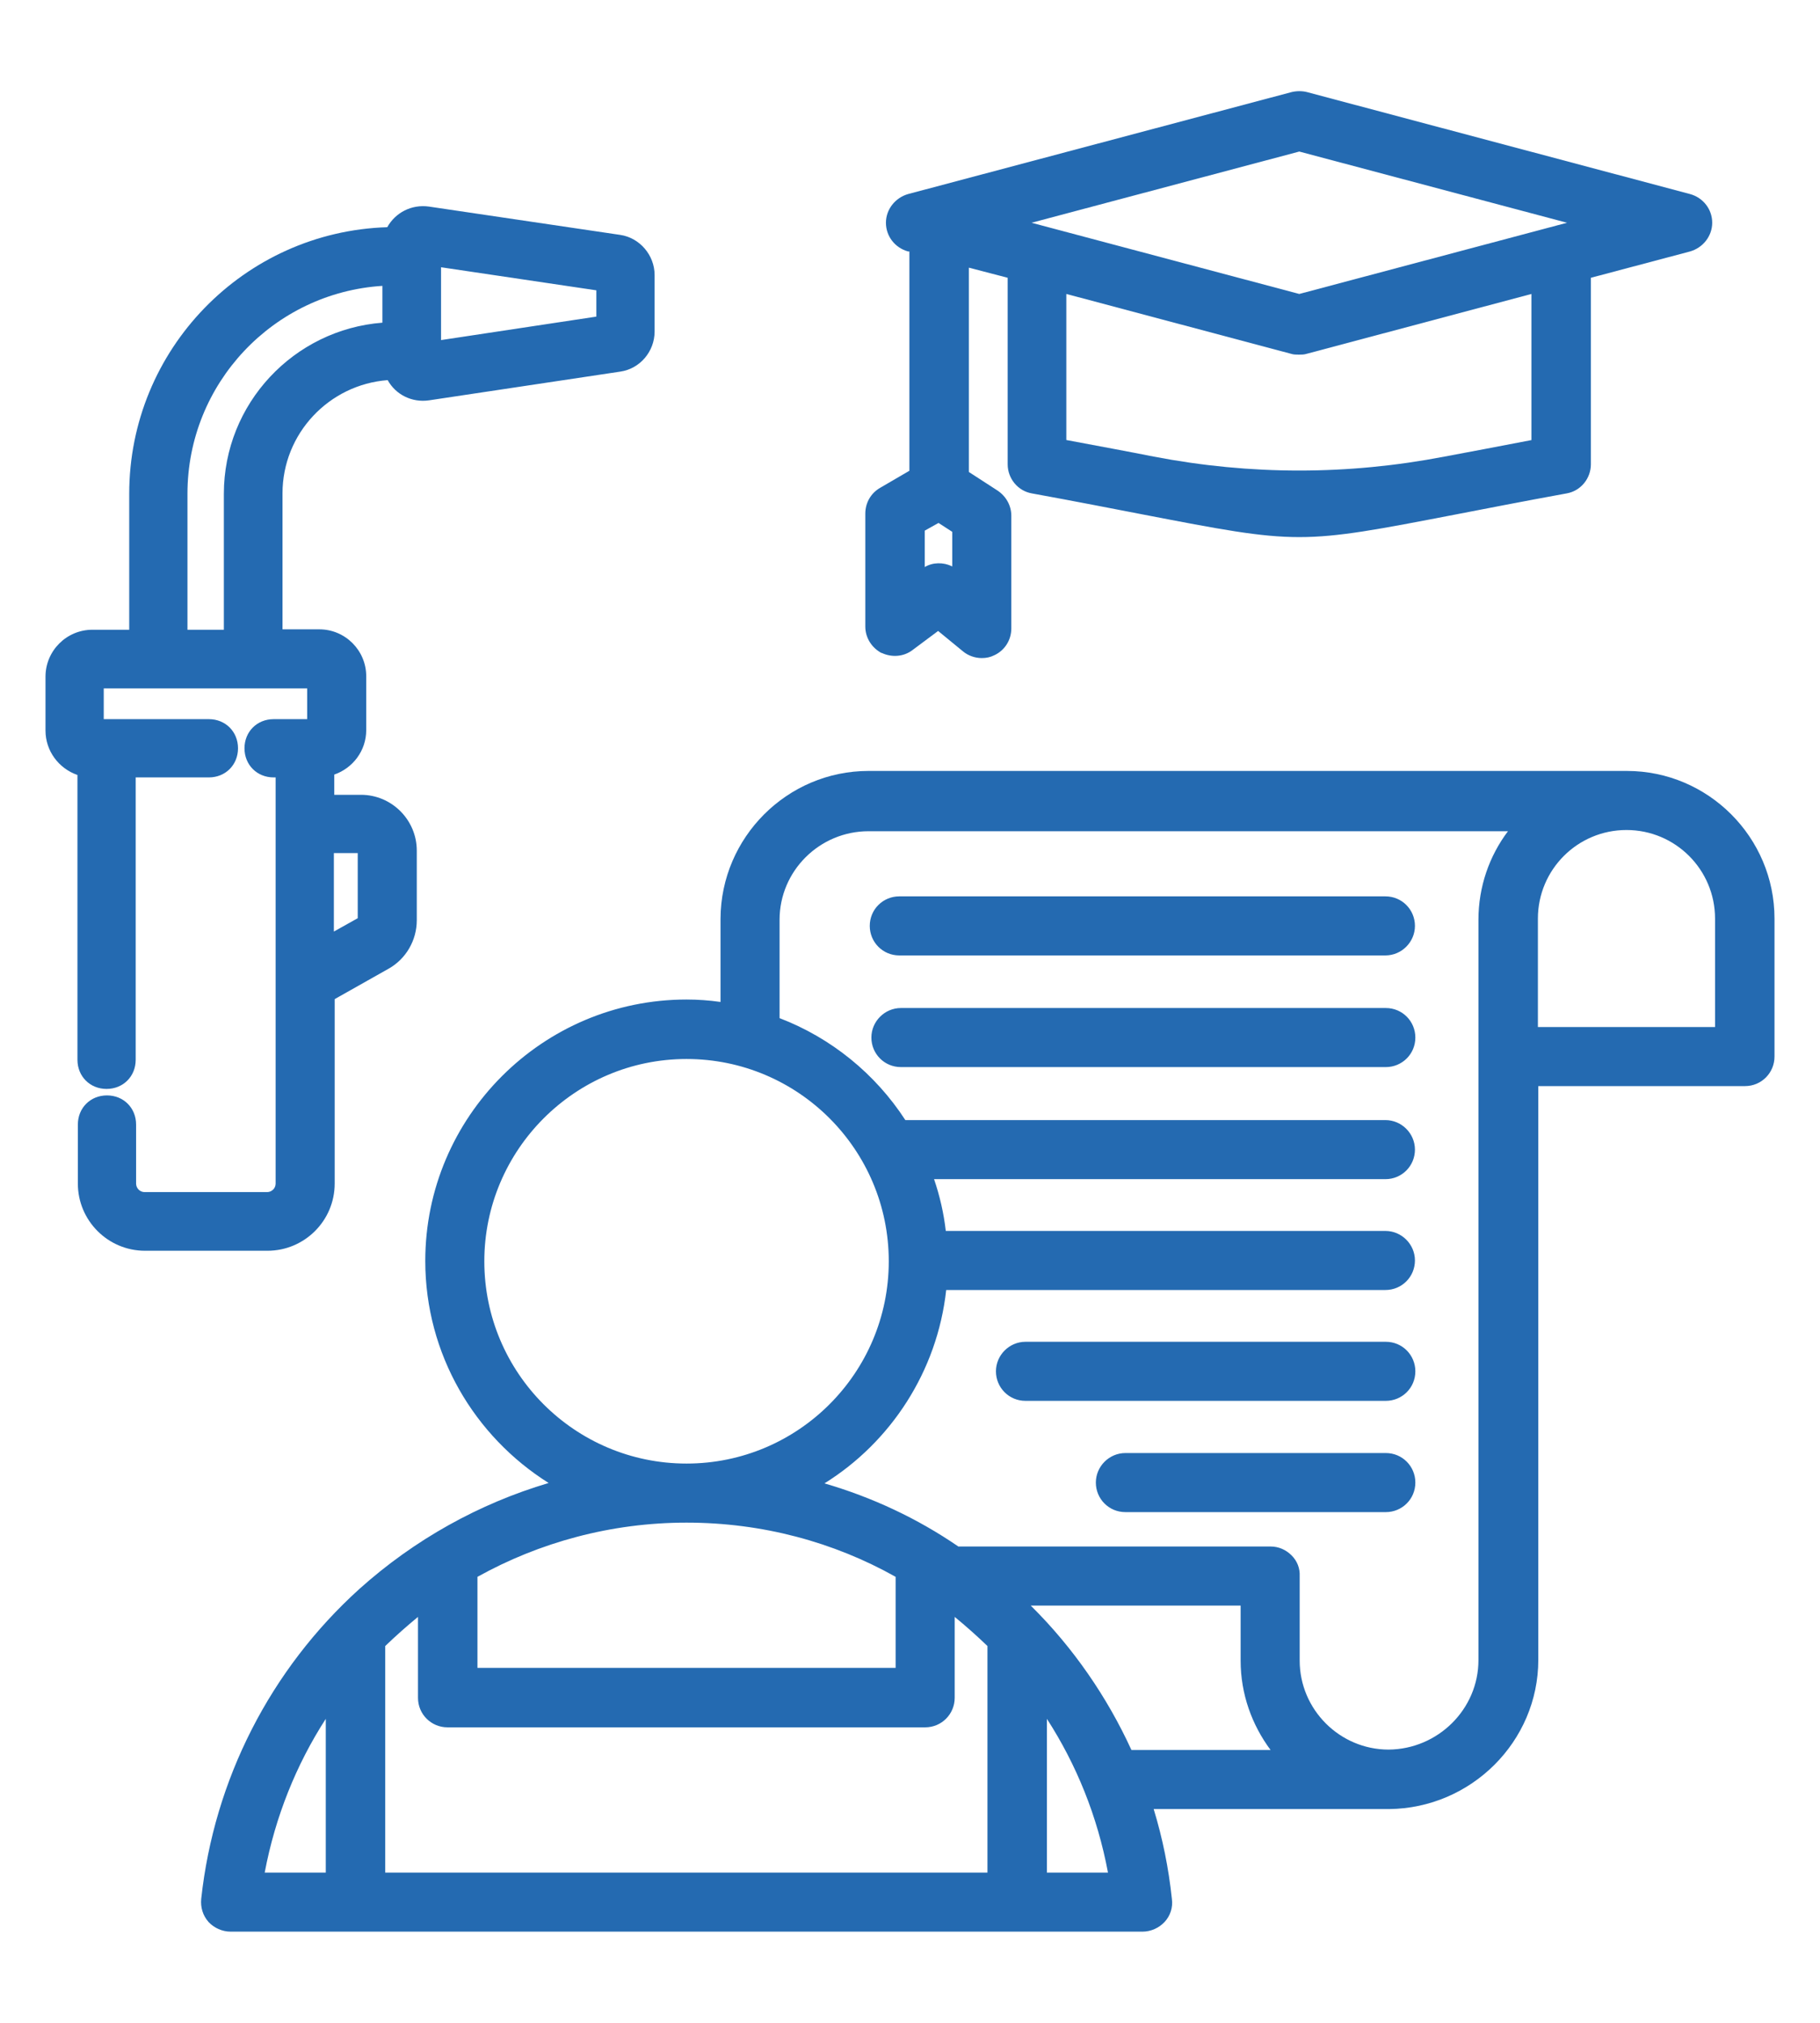 <?xml version="1.0" encoding="UTF-8"?>
<svg xmlns="http://www.w3.org/2000/svg" xmlns:xlink="http://www.w3.org/1999/xlink" id="e9v2VfJ7dh41" viewBox="0 0 45 50" shape-rendering="geometricPrecision" text-rendering="geometricPrecision">
  <g transform="translate(1.125 2.256)">
    <path d="M39.09,16.8h-18.74c-2.01,0-3.65,1.64-3.66,3.65v2.06c-.28-.04-.56-.06-.84-.06-3.56,0-6.46,2.9-6.46,6.46c0,2.31,1.22,4.34,3.05,5.49-1.72.51-3.32,1.4-4.68,2.62-2.2,1.99-3.59,4.71-3.91,7.66-.02.21.04.41.18.57.14.15.34.24.55.24h22.54c.21,0,.41-.09.55-.24s.21-.36.18-.57c-.08-.76-.23-1.5-.45-2.22h5.82c2.03-.02,3.69-1.67,3.69-3.69v-14.18h5.11c.41,0,.73-.33.73-.73v-3.41c0-2.01-1.64-3.65-3.65-3.65v0h-.01ZM10.85,28.92c0-2.75,2.24-5,5-5s5,2.24,5,5-2.24,5-5,5-5-2.24-5-5ZM8.4,38.43c.26-.25.53-.49.81-.72v2c0,.41.33.73.73.73h11.81c.41,0,.73-.33.73-.73v-2c.28.23.55.47.81.72v5.6h-14.89c0,0,0-5.6,0-5.6Zm12.62.54h-10.34v-2.25c1.53-.85,3.3-1.34,5.17-1.34s3.64.48,5.17,1.34v2.25v0ZM6.93,40.23v3.8h-1.51c.26-1.38.78-2.67,1.51-3.8Zm17.83,3.8v-3.8c.73,1.13,1.25,2.41,1.51,3.8h-1.51Zm-.4-6.6h5.19c0,0,0,1.36,0,1.36c0,.83.28,1.59.74,2.21h-3.44c-.6-1.31-1.44-2.53-2.48-3.56v0l-.01-.01ZM35.43,20.45v18.33c0,1.21-1,2.2-2.22,2.21-1.21,0-2.2-.99-2.2-2.2v-2.08c.01-.2-.06-.38-.2-.52s-.32-.22-.52-.22h-7.72c-1.02-.7-2.14-1.22-3.31-1.56c1.64-1.02,2.79-2.77,3.01-4.78h10.86c.41,0,.73-.33.73-.73s-.33-.73-.73-.73h-10.87c-.05-.44-.15-.87-.29-1.28h11.16c.41,0,.73-.33.73-.73s-.33-.73-.73-.73h-11.87c-.74-1.14-1.83-2.03-3.11-2.52v-2.43c0-1.21.99-2.19,2.2-2.19h15.81c-.46.61-.73,1.37-.73,2.19v0-.03Zm5.84,2.68h-4.37v-2.68c0-1.21.98-2.19,2.19-2.19s2.19.98,2.19,2.19v2.68h-.01Zm-20.89-2.5c0-.41.33-.73.73-.73h12.02c.41,0,.73.33.73.73s-.33.73-.73.73h-12.02c-.41,0-.73-.33-.73-.73Zm13.49,2.76c0,.41-.33.73-.73.73h-11.99c-.41,0-.73-.33-.73-.73s.33-.73.73-.73h11.99c.41,0,.73.33.73.73v0Zm0,11c0,.41-.33.73-.73.73h-6.44c-.41,0-.73-.33-.73-.73s.33-.73.73-.73h6.44c.41,0,.73.33.73.73Zm0-2.75c0,.41-.33.73-.73.73h-8.91c-.41,0-.73-.33-.73-.73s.33-.73.73-.73h8.91c.41,0,.73.33.73.73Z" fill="#246ab1" stroke-width="0"></path>
    <path id="e9v2VfJ7dh44" d="M20.67,13.88c.25.12.55.1.77-.07l.63-.47.61.5c.13.11.3.17.47.17.11,0,.21-.02.31-.07.26-.12.42-.38.42-.66v-2.79c0-.25-.13-.48-.34-.62l-.71-.46v-5.05l.96.25v4.61c0,.35.25.66.6.72c1.1.2,2.01.38,2.74.52c1.92.37,2.9.56,3.87.56s1.95-.19,3.87-.56c.73-.14,1.64-.32,2.74-.52.35-.06.6-.37.6-.72v-4.61l2.45-.65c.32-.09.55-.38.55-.71s-.22-.62-.55-.71L31.19,0.02c-.12-.03-.25-.03-.38,0L21.33,2.54c-.32.09-.55.38-.55.71s.22.62.55.71h.03v5.42l-.72.42c-.23.13-.37.37-.37.64v2.79c0,.28.16.53.41.66v0l-.01-.01ZM36.75,8.62c-.84.16-1.56.3-2.16.41q-3.59.69-7.19,0c-.6-.12-1.31-.25-2.16-.41v-3.61L30.8,6.49c.06.02.13.02.19.02s.13,0,.19-.02l5.56-1.48v3.61v0h.01ZM31,1.49l6.62,1.76L31,5.01L24.38,3.25L31,1.49ZM22.41,11.74c-.21-.1-.47-.1-.67.02v-.9l.34-.19.34.22v.86l-.01-.01Z" fill="#246ab1" stroke-width="0"></path>
    <path id="e9v2VfJ7dh45" d="M15.06,4.54c0-.49-.37-.92-.85-.99l-4.73-.7c-.43-.06-.83.15-1.03.51-3.54.11-6.38,3.02-6.38,6.59v3.36h-.91c-.64,0-1.16.52-1.16,1.16v1.33c0,.51.33.94.79,1.1v7.04c0,.41.31.72.72.72s.72-.31.72-.72v-6.98h1.81c.41,0,.72-.31.72-.72s-.31-.72-.72-.72h-2.6v-.76h5.03c0,.36,0,.6,0,.76h-.83c-.41,0-.72.31-.72.72s.31.72.72.72h.05v10.04c0,.12-.1.21-.21.21h-3.03c-.12,0-.21-.1-.21-.21v-1.46c0-.41-.31-.72-.72-.72s-.72.31-.72.72v1.46c0,.91.74,1.66,1.66,1.66h3.03c.91,0,1.66-.74,1.66-1.66v-4.56l1.33-.75c.43-.24.7-.7.7-1.2v-1.72c0-.76-.62-1.38-1.38-1.38h-.66v-.5c.46-.16.79-.59.79-1.1v-1.33c0-.64-.52-1.16-1.16-1.16h-.91v-3.36c0-1.48,1.15-2.69,2.6-2.8.2.36.6.56,1.02.5l4.73-.71c.49-.07.85-.5.85-.99v-1.41.01ZM13.62,5.57l-3.84.58v-1.8c0,0,3.84.57,3.84.57v.65ZM7.13,20.78v-1.95h.59v1.61l-.59.33v.01ZM4.41,9.95v3.36h-.9v-3.36c0-2.73,2.13-4.97,4.82-5.14v.91c-2.19.17-3.92,2-3.92,4.23Z" fill="#246ab1" stroke-width="0"></path>
  </g>
</svg>
